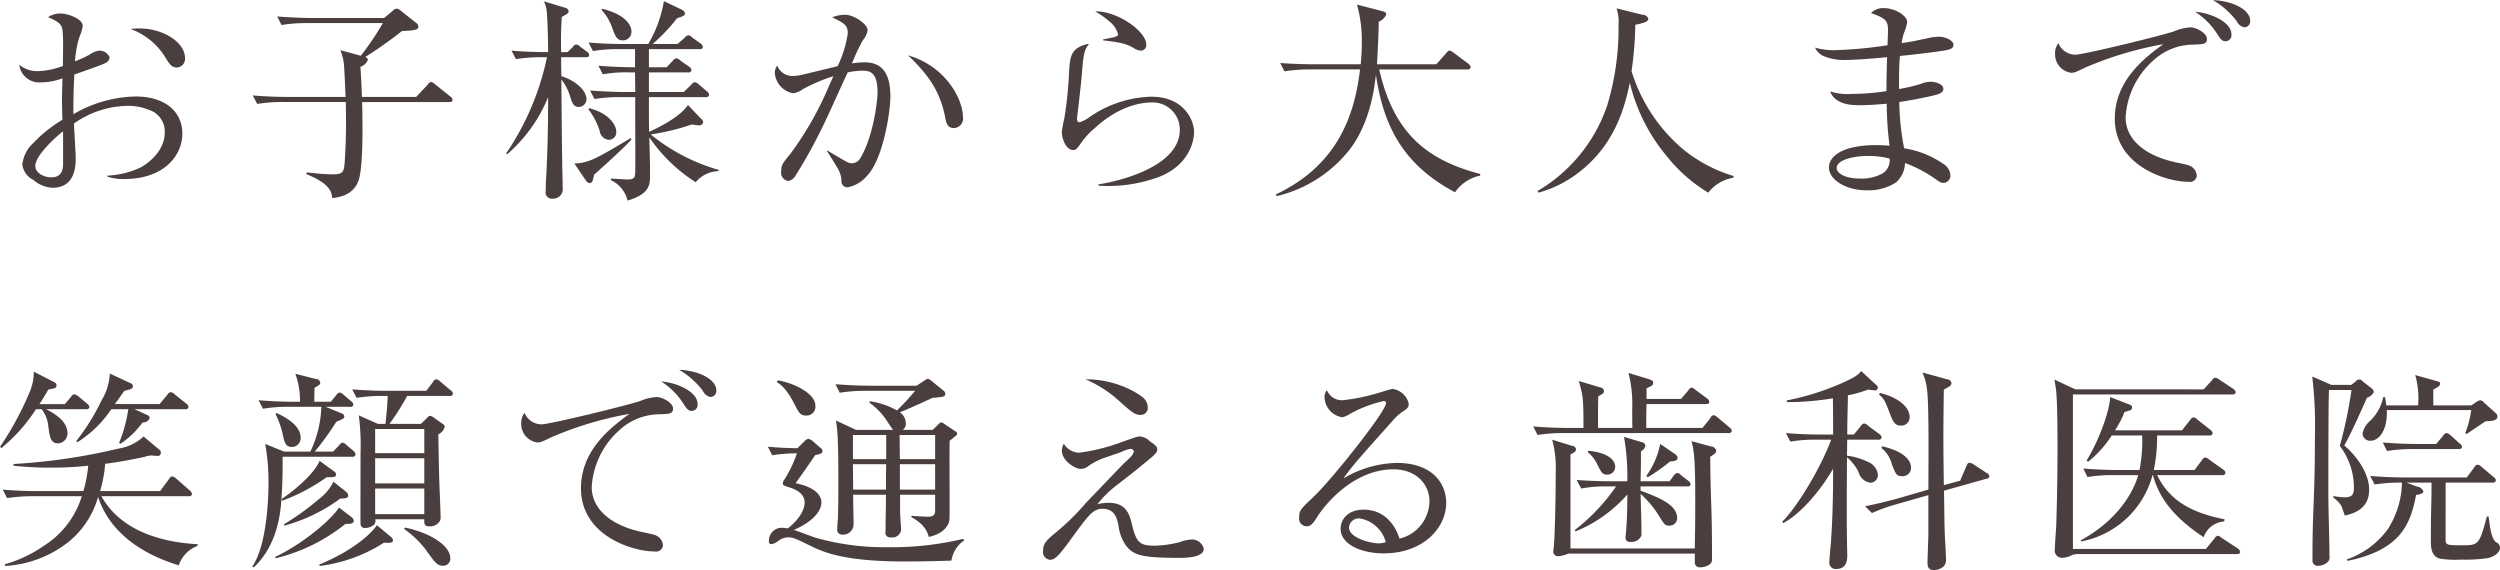 <svg xmlns="http://www.w3.org/2000/svg" width="351.656" height="80.187" viewBox="0 0 351.656 80.187">
  <defs>
    <style>
      .cls-1 {
        fill: #4b3e3e;
        fill-rule: evenodd;
      }
    </style>
  </defs>
  <path id="_1.svg" data-name="1.svg" class="cls-1" d="M253.7,450.573a7.5,7.5,0,0,0,2.356.331c5.612,0,8.186-3.3,8.186-6.392,0-3.061-2.388-5.221-6.573-5.221a17.859,17.859,0,0,0-8.744,2.49c-0.031-2.16.031-3.39,0.124-5.581,2.077-.72,3.783-1.321,4.372-1.62a0.965,0.965,0,0,0,.589-0.811,1.57,1.57,0,0,0-1.458-.93,2.885,2.885,0,0,0-1.271.51,13.776,13.776,0,0,1-2.139.99,15.588,15.588,0,0,1,.589-3.33,6.282,6.282,0,0,0,.5-1.651c0-.99-2.108-1.74-3.1-1.74a3.124,3.124,0,0,0-1.767.51c1.24,0.57,1.891.87,2.015,1.8,0.155,0.96.062,3.9,0.062,5.071a10.705,10.705,0,0,1-3.348.72,3.9,3.9,0,0,1-2.791-.9,2.828,2.828,0,0,0,3.008,2.49,8.825,8.825,0,0,0,3.069-.57c-0.062,2.311-.062,2.551-0.062,3.031,0,1.14.031,2.161,0.062,2.791a19.2,19.2,0,0,0-4.092,3.271,4.73,4.73,0,0,0-1.551,3.06,2.782,2.782,0,0,0,1.551,2.131,4.4,4.4,0,0,0,2.666,1.11c3.287,0,3.287-3.181,3.287-4.2,0-.511-0.031-0.961-0.248-4.831a13.26,13.26,0,0,1,7.627-2.491,7.632,7.632,0,0,1,2.946.57,3.171,3.171,0,0,1,2.2,3.211c0,2.4-2.077,4.171-3.41,4.891a12.441,12.441,0,0,1-4.651,1.14v0.15Zm-6.233-6.391v4.561c0,0.78-.155,1.921-1.643,1.921-1.085,0-2.263-.631-2.263-1.591,0-.93,1.116-2.191,1.426-2.551A19.514,19.514,0,0,1,247.468,444.182Zm9.519-14.374a9.586,9.586,0,0,1,4.682,3.691c0.807,1.321,1.055,1.711,1.8,1.711a1.2,1.2,0,0,0,1.147-1.321c0-2.28-3.163-4.171-6.387-4.171A6.832,6.832,0,0,0,256.987,429.808Zm32.518,9.543c-0.093-2.491-.155-3.421-0.217-4.231a1.668,1.668,0,0,0,1.054-.99,0.467,0.467,0,0,0-.372-0.39,60.157,60.157,0,0,0,5.178-3.662c2.108-.059,2.294-0.27,2.294-0.63a0.71,0.71,0,0,0-.31-0.51l-2.17-1.71a1.189,1.189,0,0,0-.527-0.3,0.809,0.809,0,0,0-.59.3l-1.209,1.02H282.342c-0.868,0-2.759-.06-4.744-0.21l0.589,1.2a21.574,21.574,0,0,1,3.659-.27h10.6a39.269,39.269,0,0,1-3.1,4.592l-2.884-.781a6.67,6.67,0,0,1,.527,2.221c0.093,1.26.186,3.811,0.217,4.351h-8.279c-0.868,0-2.759-.03-4.775-0.21l0.621,1.2a21.222,21.222,0,0,1,3.658-.27h8.806c0.031,2.01.093,4.741-.155,8.372-0.093,1.381-.186,1.8-1.643,1.8-1.116,0-2.6-.149-3.721-0.27l-0.031.24c3.442,1.38,3.566,2.611,3.628,3.361,2.077-.18,3.286-1.11,3.752-2.58,0.651-2.161.527-8.432,0.465-10.923h12.247c0.217,0,.465-0.03.465-0.3a0.641,0.641,0,0,0-.31-0.48L299.8,437.58a1,1,0,0,0-.589-0.33,0.783,0.783,0,0,0-.466.391l-1.612,1.71h-7.627Zm20.455,8.042a21.092,21.092,0,0,0,5.737-8.012c0,0.81,0,5.461-.187,9.422-0.031,1.05-.155,2.7-0.155,3.751a0.9,0.9,0,0,0,.993,1.11,1.346,1.346,0,0,0,1.395-1.56c0-.961-0.062-2.521-0.062-3.481-0.062-3.271-.093-8.492-0.124-11.733a7.451,7.451,0,0,1,1.271,2.521c0.217,0.69.434,1.35,1.147,1.35a1.1,1.1,0,0,0,1.117-1.05c0-1.291-1.551-2.671-3.535-3.271-0.031-1.98-.031-2.1-0.031-2.671H321c0.217,0,.465-0.029.465-0.3a0.643,0.643,0,0,0-.31-0.481l-0.931-.69a1.077,1.077,0,0,0-.589-0.33,0.733,0.733,0,0,0-.465.36l-0.744.72h-0.9c-0.062-2.611.031-3.961,0.093-4.951,0.868-.48.961-0.54,0.961-0.84a0.627,0.627,0,0,0-.5-0.45l-2.977-.9a4.121,4.121,0,0,1,.4,1.44c0.093,1.05.187,3.331,0.187,5.7-1.427,0-3.287-.029-5.148-0.21l0.621,1.2a22.7,22.7,0,0,1,3.658-.271h0.713a37.709,37.709,0,0,1-5.767,13.563Zm19.906-14.764H337a0.374,0.374,0,0,0,.465-0.33,0.747,0.747,0,0,0-.31-0.45l-1.178-.84a0.936,0.936,0,0,0-.589-0.33,0.922,0.922,0,0,0-.5.36l-0.992.87h-3.5a25.971,25.971,0,0,0,3.441-3.631c0.651-.21,1.116-0.33,1.116-0.69a0.885,0.885,0,0,0-.4-0.48l-2.573-1.231a17.554,17.554,0,0,1-2.2,6.032h-3.627c-0.869,0-2.76-.03-4.775-0.21l0.62,1.2a21.457,21.457,0,0,1,3.659-.27h2.263v2.551c-1.3,0-3.256-.06-5.147-0.21l0.62,1.2a18.615,18.615,0,0,1,3.659-.27h0.868c0,0.39.031,2.311,0.031,2.761h-1.581c-0.869,0-2.76-.061-4.775-0.21l0.62,1.2a21.226,21.226,0,0,1,3.659-.27h2.077c-0.031,1.44.031,8.582,0,10.172,0,1.111-.031,1.41-1.116,1.41-0.341,0-1.923-.119-2.264-0.119l-0.062.209a4.258,4.258,0,0,1,2.357,2.881c3.162-.93,3.162-2.31,3.162-3.541v-1.26c0-.42-0.093-3.421-0.093-4.081a22.647,22.647,0,0,0,6.512,6.3,4.334,4.334,0,0,1,3.224-1.561v-0.18a26.754,26.754,0,0,1-9.55-4.981,31.982,31.982,0,0,0,5.8-1.41,6.609,6.609,0,0,0,.868.12,0.58,0.58,0,0,0,.713-0.42,0.613,0.613,0,0,0-.279-0.481l-1.86-1.95c-0.993,1.5-3.5,2.881-5.458,3.781-0.031-1.14-.031-1.32-0.031-2.971v-1.92h8a0.378,0.378,0,0,0,.465-0.33,0.658,0.658,0,0,0-.31-0.48l-1.116-.961a1.3,1.3,0,0,0-.558-0.329,0.711,0.711,0,0,0-.527.36l-1.055,1.02h-4.9V435.9h5.489a0.407,0.407,0,0,0,.5-0.33,0.686,0.686,0,0,0-.31-0.45l-1.241-.871a0.943,0.943,0,0,0-.589-0.329,0.753,0.753,0,0,0-.5.36l-0.868.9h-2.481v-2.551Zm-6.666-5.521a7.08,7.08,0,0,1,1.519,2.551c0.434,1.17.652,1.74,1.489,1.74a1.2,1.2,0,0,0,1.209-1.231c0-1.11-1.178-2.52-4.124-3.21Zm-1.86,13.953a9.747,9.747,0,0,1,1.612,3.091,1.424,1.424,0,0,0,1.271,1.23,1.047,1.047,0,0,0,1.054-1.17c0-.93-1.085-2.611-3.813-3.271Zm5.984,4.081c-4.9,2.911-5.922,3.511-7.938,3.571l1.644,2.43a0.73,0.73,0,0,0,.5.331c0.372,0,.465-0.331.62-1.171,2.728-2.43,4.155-3.781,5.271-4.951ZM354.942,447c0.31,0.48,1.24,1.95,1.612,2.64a3.478,3.478,0,0,1,.4,1.5,0.84,0.84,0,0,0,.837.931,4.693,4.693,0,0,0,2.759-1.62c2.264-2.341,3.287-8.973,3.287-11.133,0-2.521-.651-4.831-3.6-4.831a10.98,10.98,0,0,0-1.8.15,26.713,26.713,0,0,1,1.519-3.241,2.8,2.8,0,0,0,.682-1.441c0-.78-1.829-2.16-3.193-2.16a5.07,5.07,0,0,0-1.8.36c1.675,0.81,2.2,1.08,2.2,2.28a16.208,16.208,0,0,1-1.427,4.592c-2.976.72-3.317,0.81-4.589,1.11a7.073,7.073,0,0,1-1.8.27,2.279,2.279,0,0,1-2.108-1.47,1.738,1.738,0,0,0-.341,1.08,3.165,3.165,0,0,0,2.542,2.821,2.923,2.923,0,0,0,1.395-.57,23.519,23.519,0,0,1,4.31-1.831c-0.093.18-.868,1.921-0.9,2.011a45.982,45.982,0,0,1-5.178,8.942c-1.054,1.26-1.271,1.53-1.271,2.431a1.171,1.171,0,0,0,.961,1.35,1.335,1.335,0,0,0,.961-0.6,70.958,70.958,0,0,0,4.248-7.741c0.434-.871,2.667-5.852,3.194-6.932a10.814,10.814,0,0,1,2.077-.24c1.364,0,2.109.57,2.109,3.12,0,1.231-.621,6.212-2.419,9.183a1.37,1.37,0,0,1-1.178.72,1.537,1.537,0,0,1-.806-0.24c-0.186-.09-2.078-1.17-2.636-1.561Zm11.379-13.5c3.69,3.481,4.651,5.972,5.21,8.642,0.155,0.841.31,1.591,1.24,1.591a1.337,1.337,0,0,0,1.271-1.591C374.042,439.831,371.779,435.09,366.321,433.5Zm27.464-2.1a25.6,25.6,0,0,1,2.7.42,6.546,6.546,0,0,1,1.488.6,2.083,2.083,0,0,0,1.086.42,0.772,0.772,0,0,0,.775-0.84c0-1.89-4.062-4.741-7.194-4.681a13.056,13.056,0,0,1,2.109,1.5,3.374,3.374,0,0,1,1.116,1.741c0,0.18-.186.27-0.558,0.39-0.093.03-1.333,0.27-1.581,0.33ZM393.1,451.834a20.571,20.571,0,0,0,8.527-1.231c4.713-1.86,4.93-5.731,4.93-6.271,0-1.86-1.55-5.011-6.015-5.011a15.91,15.91,0,0,0-8.837,2.971,5.428,5.428,0,0,1-1.24.63c-0.372,0-.372-0.421-0.372-0.6,0,0,.589-4.95.651-5.881,0.248-2.941.31-3.661,0.992-4.471l-0.062-.09c-2.511.6-2.6,1.71-2.728,4.531a56.23,56.23,0,0,1-.652,6.031,12.363,12.363,0,0,0-.341,1.831c0,0.96.589,2.551,1.613,2.551,0.372,0,.589-0.27,1.116-1.021a10.155,10.155,0,0,1,1.953-2.1c3.752-3.451,7.1-3.571,8-3.571A3.8,3.8,0,0,1,404.544,444c0,5.1-8.4,7.2-11.442,7.652v0.18ZM445,435.48a0.379,0.379,0,0,0,.465-0.33,0.761,0.761,0,0,0-.31-0.451l-2.078-1.56a1.316,1.316,0,0,0-.589-0.3c-0.155,0-.186.03-0.465,0.361l-1.395,1.56h-8.341c0.124-2.281.217-4.081,0.248-6a1.815,1.815,0,0,0,1.054-1.02c0-.24-0.186-0.36-0.558-0.45l-3.566-.93a18.546,18.546,0,0,1,.683,5.341,29.779,29.779,0,0,1-.155,3.061h-6.574c-0.031,0-2.325,0-4.744-.18l0.589,1.17a23.588,23.588,0,0,1,3.659-.27H429.9c-0.745,6.241-3.008,13.413-11.845,17.584l0.124,0.24a18.493,18.493,0,0,0,10.232-6.512c2.574-3.33,3.411-7.651,3.721-10.562,1.116,7.592,4.093,12.783,11.131,16.534a5.646,5.646,0,0,1,3.535-2.341v-0.239c-8.093-2.1-12.279-6.3-14.2-14.7H445Zm37.447,15a20.635,20.635,0,0,1-7.163-3.811,23.365,23.365,0,0,1-7.193-10.952,49.268,49.268,0,0,0,.527-6.511c1.271-.271,1.829-0.421,1.829-0.871a0.85,0.85,0,0,0-.837-0.54l-3.628-.9a5.761,5.761,0,0,1,.28,2.28,37.517,37.517,0,0,1-1.613,11.433,22.25,22.25,0,0,1-9.767,11.973l0.124,0.24a16.617,16.617,0,0,0,6.543-3.571c2.387-2.1,5.054-5.4,6.294-11.913a25.335,25.335,0,0,0,5.178,10.323,21.946,21.946,0,0,0,5.86,5.161,5.631,5.631,0,0,1,3.535-2.1Zm13.6-11.822c0.806,1.86,3.163,1.86,4.186,1.86,1.395,0,2.574-.12,3.752-0.21a47.323,47.323,0,0,0,.4,5.911c-0.4-.029-1.023-0.09-1.861-0.09-4.5,0-6.666,1.411-6.666,3.181,0,1.56,2.171,3.181,5.364,3.181a7.058,7.058,0,0,0,4.062-1.11,3.709,3.709,0,0,0,1.271-2.731,18.429,18.429,0,0,1,3.938,2.011c1.023,0.72,1.116.78,1.519,0.78a1.011,1.011,0,0,0,.931-1.08,1.994,1.994,0,0,0-1.055-1.621,13.015,13.015,0,0,0-5.457-2.161,37.013,37.013,0,0,1-.682-6.511c0.806-.12,2.357-0.36,4.62-0.87,0.744-.18,1.581-0.36,1.581-0.99s-1.054-.991-1.8-0.991a4.057,4.057,0,0,0-1.364.3,21.53,21.53,0,0,1-3.07.72c0-2.31,0-3.06.124-4.651,2.605-.24,5.643-0.66,6.2-0.75,1.055-.18,1.334-0.39,1.334-0.81,0-.63-1.148-1.14-2.016-1.14a6.969,6.969,0,0,0-1.488.18c-2.232.48-2.232,0.48-3.783,0.72a6.58,6.58,0,0,1,.31-1.38,7.79,7.79,0,0,0,.465-1.561c0-.93-1.7-1.98-3.255-1.98a2.338,2.338,0,0,0-1.83.69c2.109,0.75,2.388,1.11,2.388,2.43,0,0.18-.062,1.771-0.062,2.1a59.344,59.344,0,0,1-7.411.69,8.916,8.916,0,0,1-2.79-.36,2.5,2.5,0,0,0,1.023,1.11,7.214,7.214,0,0,0,3.225.63c1.767,0,5.24-.329,5.891-0.39-0.093,2.911-.093,3.422-0.093,4.772a32.258,32.258,0,0,1-4.9.39,7.662,7.662,0,0,1-2.946-.331Zm8.341,9.362a2.185,2.185,0,0,1-.992,2.1,6.12,6.12,0,0,1-3.039.721c-2.543,0-3.411-.9-3.411-1.471,0-1.29,2.76-1.71,4.248-1.71A11.48,11.48,0,0,1,504.39,448.023Zm23.742-16.234a2.385,2.385,0,0,0-.465,1.53,2.61,2.61,0,0,0,2.264,2.641c0.434,0,.589-0.06,2.015-0.75a49.492,49.492,0,0,1,10.945-3.271c-2.418,1.77-6.821,4.981-6.821,10.472,0,6.572,7.1,8.883,10.387,8.883a0.967,0.967,0,0,0,1.147-.84,1.642,1.642,0,0,0-.62-1.2c-0.372-.27-0.558-0.33-2.294-0.69-4.279-.9-7.1-3.151-7.1-6.361a11.577,11.577,0,0,1,3.938-8.012,8.327,8.327,0,0,1,5.7-2.191c1.271-.06,1.8-0.06,1.8-0.81,0-.81-1.489-1.62-2.326-1.62a6.972,6.972,0,0,0-2.325.57c-1.861.63-12.713,3.27-13.829,3.27A2.582,2.582,0,0,1,528.132,431.789Zm21.736-6.061a11.661,11.661,0,0,1,3.348,2.97,1.478,1.478,0,0,0,1.117.871,0.853,0.853,0,0,0,.775-0.961C555.108,427.288,553.123,425.908,549.868,425.728Zm-2.512,1.65a10.1,10.1,0,0,1,3.039,3c0.589,0.93.775,1.14,1.271,1.14a0.832,0.832,0,0,0,.806-0.96C552.472,428.728,549.341,427.5,547.356,427.378Zm-289.842,55.9h7.132a0.378,0.378,0,0,0,.465-0.3,0.641,0.641,0,0,0-.31-0.48l-1.612-1.29a1.124,1.124,0,0,0-.558-0.331,0.693,0.693,0,0,0-.5.39l-1.085,1.291h-6.294c0.341-.45.558-0.751,1.333-1.861,0.9-.21,1.21-0.3,1.21-0.66a0.506,0.506,0,0,0-.28-0.39l-2.976-1.38a7.832,7.832,0,0,1-1.147,3.751,29.857,29.857,0,0,1-3.566,5.731l0.155,0.18a16.087,16.087,0,0,0,4.775-4.651h2.387a19.613,19.613,0,0,1-1.3,4.741l0.217,0.12a12.746,12.746,0,0,0,3.1-3,0.932,0.932,0,0,0,.992-0.63,0.542,0.542,0,0,0-.434-0.45Zm7.628,12.243a0.379,0.379,0,0,0,.465-0.33,0.82,0.82,0,0,0-.279-0.45l-1.953-1.711a1.332,1.332,0,0,0-.558-0.3c-0.093,0-.186,0-0.465.39l-1.241,1.681h-8.433a18.508,18.508,0,0,0,.713-3.842c1.705-.209,3.813-0.6,5.488-0.959a4.8,4.8,0,0,1,.9-0.211c0.155,0,.868.06,0.93,0.06a0.411,0.411,0,0,0,.5-0.36,0.5,0.5,0,0,0-.124-0.45l-2.294-1.92a6.685,6.685,0,0,1-3.566,1.71,83.627,83.627,0,0,1-14.728,2.161v0.24a46.247,46.247,0,0,0,5.271.27,45.494,45.494,0,0,0,5.24-.27,19.691,19.691,0,0,1-.682,3.571h-6.573c-0.5,0-2.295,0-4.775-.211l0.62,1.2a22.8,22.8,0,0,1,3.659-.27H250.1a12.559,12.559,0,0,1-5.271,6.932,18.435,18.435,0,0,1-5.55,2.64l0.031,0.24a15.782,15.782,0,0,0,9.116-3.541,12.548,12.548,0,0,0,3.968-6.181c1.055,3.331,4.062,7.412,11.349,9.632a4.364,4.364,0,0,1,2.635-2.731l0.031-.239c-4.558-.241-10.666-1.591-13.549-6.752h12.278Zm-20.991-12.963c0.434-.661.744-1.17,1.24-2.041,1.023-.18,1.147-0.21,1.147-0.57a0.447,0.447,0,0,0-.217-0.42L243.345,478a7.146,7.146,0,0,1-.5,2.67,43.519,43.519,0,0,1-4.247,7.892l0.186,0.18a23.272,23.272,0,0,0,4.868-5.461h0.806a4.725,4.725,0,0,1,.9,2.13c0.217,1.771.341,2.671,1.395,2.671a1.4,1.4,0,0,0,1.334-1.41c0-1.861-2.14-2.941-3.008-3.391h5.612c0.217,0,.465-0.03.465-0.33a0.644,0.644,0,0,0-.31-0.45l-1.209-1.02a1.522,1.522,0,0,0-.589-0.3,0.661,0.661,0,0,0-.465.36l-0.868,1.021h-3.566Zm57.694-1.141a0.379,0.379,0,0,0,.465-0.33,0.644,0.644,0,0,0-.31-0.45l-1.457-1.23a1.028,1.028,0,0,0-.558-0.33,0.632,0.632,0,0,0-.5.39l-0.93,1.23h-5.644c-0.062,0-2.325,0-4.775-.21l0.62,1.2a21.552,21.552,0,0,1,3.659-.27h0.713c-0.062,1.621-.093,1.771-0.31,3.931h-1.054l-2.7-1.2a32.209,32.209,0,0,1,.248,5.251c0,1.621-.031,9.842,0,10.083a0.6,0.6,0,0,0,.682.51,2.07,2.07,0,0,0,1.209-.45,0.911,0.911,0,0,0,.186-0.781h6.883c0,0.6-.031.991,0.683,0.991a1.579,1.579,0,0,0,1.3-.48,1,1,0,0,0,.31-0.931c0-.54-0.093-3-0.124-3.481-0.093-2.7-.124-4.14-0.186-8.041a1.685,1.685,0,0,0,.9-1.051,0.544,0.544,0,0,0-.341-0.45l-1.209-.87a1.238,1.238,0,0,0-.5-0.24,0.684,0.684,0,0,0-.435.3l-0.868.84H293.38a33.957,33.957,0,0,0,2.481-3.931h5.984Zm-3.566,8.763v3.54h-6.914v-3.54h6.914Zm0-4.112v3.392h-6.914v-3.392h6.914Zm0,8.373v3.6h-6.914v-3.6h6.914Zm-15.472-12.213c0-.39,0-0.48.031-1.951,0.713-.42.806-0.48,0.806-0.75a0.669,0.669,0,0,0-.682-0.51l-2.821-.72a11.171,11.171,0,0,1,.651,3.931h-1.085c-0.838,0-2.729-.03-4.744-0.21l0.62,1.2a20.866,20.866,0,0,1,3.627-.27H283.8a15.931,15.931,0,0,1-1.55,6.3h-3.69l-2.666-1.08a28.891,28.891,0,0,1,.465,5.461c0,0.751,0,8.432-2.264,11.763l0.186,0.15c2.822-2.671,3.659-6.331,3.876-9.242,0.155-1.92.217-4.411,0.186-6.332h9.8a0.377,0.377,0,0,0,.465-0.329,0.807,0.807,0,0,0-.279-0.481l-0.992-.84a1.03,1.03,0,0,0-.558-0.33,0.722,0.722,0,0,0-.465.36l-0.868.9h-2.574a43.81,43.81,0,0,0,3.039-4.2c0.992-.42,1.116-0.45,1.116-0.78a0.554,0.554,0,0,0-.434-0.42l-2.2-.9h3.441a0.374,0.374,0,0,0,.465-0.33,0.683,0.683,0,0,0-.31-0.451l-1.054-.9a0.994,0.994,0,0,0-.589-0.33,0.75,0.75,0,0,0-.465.39l-0.744.9h-2.326Zm-5.457,1.74A11.674,11.674,0,0,1,278.4,487c0.217,1.02.434,1.59,1.241,1.59a1.232,1.232,0,0,0,1.24-1.32c0-1.681-2.016-2.821-3.38-3.451Zm6.2,6.572c-0.682,1.68-3.131,3.87-5.364,5.4l0.124,0.21a26.726,26.726,0,0,0,6.233-3.3c0.806,0,1.333.03,1.333-.39a0.569,0.569,0,0,0-.279-0.42Zm2.729,6.571c-1.054,1.68-5.085,5.131-8.961,6.932l0.031,0.21a25.093,25.093,0,0,0,9.829-4.832c0.589,0,1.178,0,1.178-.45a0.663,0.663,0,0,0-.279-0.48Zm9.147,3a14.386,14.386,0,0,1,2.976,2.821c1.458,2.04,1.706,2.37,2.543,2.37a1,1,0,0,0,.992-1.05c0-1.771-2.79-3.571-6.356-4.321Zm-3.814-.511c-0.961,1.411-3.69,3.721-8.093,5.522l0.031,0.21a21.73,21.73,0,0,0,9.054-3.271c0.9,0.031,1.272.031,1.272-.36a0.763,0.763,0,0,0-.28-0.45Zm-6.108-6.121a6.9,6.9,0,0,1-2.109,2.491,34.845,34.845,0,0,1-4.837,3.481l0.031,0.21a23.829,23.829,0,0,0,7.876-3.811c0.341,0,1.116.03,1.116-.42a0.714,0.714,0,0,0-.279-0.51Zm26.874-9.692a2.385,2.385,0,0,0-.465,1.53,2.61,2.61,0,0,0,2.263,2.641c0.434,0,.589-0.06,2.016-0.75a49.475,49.475,0,0,1,10.945-3.271c-2.419,1.77-6.822,4.981-6.822,10.472,0,6.572,7.1,8.883,10.388,8.883a0.967,0.967,0,0,0,1.147-.84,1.642,1.642,0,0,0-.62-1.2c-0.372-.27-0.558-0.33-2.3-0.69-4.279-.9-7.1-3.151-7.1-6.361a11.573,11.573,0,0,1,3.938-8.012,8.325,8.325,0,0,1,5.7-2.191c1.271-.06,1.8-0.06,1.8-0.81,0-.81-1.488-1.62-2.325-1.62a6.976,6.976,0,0,0-2.326.57c-1.86.63-12.713,3.27-13.829,3.27A2.581,2.581,0,0,1,312.379,483.789Zm21.735-6.061a11.661,11.661,0,0,1,3.349,2.97,1.476,1.476,0,0,0,1.116.871,0.853,0.853,0,0,0,.775-0.961C339.354,479.288,337.37,477.908,334.114,477.728Zm-2.511,1.65a10.109,10.109,0,0,1,3.038,3c0.59,0.93.776,1.14,1.272,1.14a0.832,0.832,0,0,0,.806-0.96C336.719,480.728,333.587,479.5,331.6,479.378Zm35.928,0.6h-6.667c-0.5,0-2.635-.03-4.744-0.21l0.589,1.2a22.816,22.816,0,0,1,3.659-.27h6.946a34.365,34.365,0,0,1-2.543,2.761,10.744,10.744,0,0,0-3.814-1.291l-0.093.181a9.637,9.637,0,0,1,2.2,2.16c0.186,0.24.93,1.44,1.178,1.681H359l-2.822-1.321c0.279,1.531.341,3.691,0.341,9,0,2.461-.031,3.631-0.062,4.831-0.031.18-.093,1.2-0.093,1.411a0.7,0.7,0,0,0,.806.81,1.449,1.449,0,0,0,1.489-1.44c0-.57-0.062-3.511-0.062-4.171h4.62c0,1.65-.062,3.511-0.062,4.951v0.21a0.667,0.667,0,0,0,.775.84,1.238,1.238,0,0,0,1.426-1.08c0-.21-0.093-1.171-0.093-1.38-0.062-.75-0.062-1.051-0.062-3.541h4.93v2.19c0,0.63-.217.9-0.992,0.9-0.558,0-1.519-.06-2.325-0.119l-0.032.18c2.047,1.11,2.326,2.31,2.45,2.79,1.612-.33,2.791-1.26,2.915-2.461,0.062-.57-0.031-9.331.031-11.072,0.186-.15.372-0.27,0.527-0.42,0.465-.36.527-0.421,0.527-0.6a0.366,0.366,0,0,0-.248-0.3l-1.613-1.081a0.714,0.714,0,0,0-.372-0.18,0.542,0.542,0,0,0-.372.241l-0.837.81h-4.217a1,1,0,0,0,.434-0.931,1.863,1.863,0,0,0-.837-1.53c1.333-.54,3.907-1.71,4.589-2.041,1.519-.119,1.8-0.15,1.8-0.57a0.529,0.529,0,0,0-.187-0.39l-1.8-1.47a0.924,0.924,0,0,0-.465-0.24,0.9,0.9,0,0,0-.434.21Zm-4.279,11.043c-0.031,1.08-.031,1.32-0.031,3.57H358.6c0-1.2-.031-2.76-0.031-3.57h4.682Zm1.922-.72c0-.241-0.031-2.551-0.031-3.391h4.992V490.3h-4.961Zm-1.922-3.391V490.3H358.57V486.91h4.682Zm1.922,7.681v-3.57h4.961v3.57h-4.961Zm8.9,6.932a42.847,42.847,0,0,1-10.48,1.17,35.4,35.4,0,0,1-10.232-1.32c-0.434-.12-2.574-0.96-3.1-1.11,2.667-1.14,3.876-2.671,3.876-3.841,0-1.921-2.853-2.581-3.628-2.731,1.054-1.47,2.3-3.271,2.76-3.96,0.651-.121,1.023-0.211,1.023-0.571a0.752,0.752,0,0,0-.372-0.51l-0.992-.87a1.535,1.535,0,0,0-.62-0.33,0.837,0.837,0,0,0-.528.33l-1.023.99c-1.86-.03-2.759-0.09-4.155-0.21l0.62,1.2a21.823,21.823,0,0,1,3.473-.27,17.466,17.466,0,0,1-1.705,3.6,1.137,1.137,0,0,0-.279.6c0,0.3.093,0.331,0.93,0.6,0.5,0.15,2.139.69,2.139,2.1,0,1.11-.837,2.431-2.356,3.661a6.9,6.9,0,0,0-.93-0.09,1.809,1.809,0,0,0-1.737,1.89,0.337,0.337,0,0,0,.31.421,2,2,0,0,0,1.024-.481,2.416,2.416,0,0,1,1.271-.48c0.775,0,.9.06,3.194,1.17,1.8,0.871,4.619,2.221,13.239,2.221,2.233,0,3.938-.03,6.636-0.12a4.146,4.146,0,0,1,1.8-2.851Zm-26.231-22.055c0.5,0.3,1.333.84,2.449,3,0.682,1.32.868,1.71,1.7,1.71a1.251,1.251,0,0,0,1.3-1.38c0-1.8-3.194-3.241-5.271-3.571Zm43.431-.39a16.927,16.927,0,0,1,4.961,3.241c1.488,1.32,1.985,1.77,2.822,1.77a1,1,0,0,0,.992-1.08,1.893,1.893,0,0,0-.806-1.471,11.523,11.523,0,0,0-2.946-1.56A13.641,13.641,0,0,0,391.273,479.078Zm-3.039,9.062a2.435,2.435,0,0,0-.279.93c0,1.5,1.892,2.611,2.667,2.611a1.709,1.709,0,0,0,1.085-.42,9.646,9.646,0,0,1,1.767-.96c0.4-.18,2.388-0.811,2.822-0.991a4.666,4.666,0,0,1,1.333-.45,0.472,0.472,0,0,1,.465.36,1.9,1.9,0,0,1-.372.691c-0.124.149-.9,0.869-1.085,1.049-1.054,1.081-1.488,1.531-5.333,5.552a33.443,33.443,0,0,1-3.969,3.931c-1.426,1.17-2.015,1.651-2.015,2.731a1.091,1.091,0,0,0,.992,1.29c0.682,0,1.3-.69,2.6-2.46,2.852-3.9,3.41-4.712,4.775-4.712,1.736,0,2.015,1.351,2.232,2.31a6.237,6.237,0,0,0,1.116,2.942c1.054,1.26,2.14,1.65,7.349,1.65,0.93,0,3.535,0,3.535-1.29a1.7,1.7,0,0,0-1.768-1.291,5.392,5.392,0,0,0-1.581.36,15.7,15.7,0,0,1-3.566.51c-2.232,0-2.6-.569-3.225-3.151-0.279-1.11-.713-2.88-3.193-2.88a7.441,7.441,0,0,0-1.613.18,15,15,0,0,1,2.76-2.7c2.077-1.621,2.294-1.771,3.38-2.671,1.891-1.53,2.263-1.831,2.263-2.341,0-.39-0.248-0.57-1.054-1.14a2.172,2.172,0,0,0-1.395-.66,2.063,2.063,0,0,0-.62.12c-0.559.18-1.427,0.48-1.985,0.69a26.85,26.85,0,0,1-5.953,1.47A2.577,2.577,0,0,1,388.234,488.14Zm37.014-7.532a1.439,1.439,0,0,0-.342.99,2.948,2.948,0,0,0,2.512,2.821,3.321,3.321,0,0,0,1.116-.51,18.217,18.217,0,0,1,4.682-1.77,0.284,0.284,0,0,1,.341.3c0,1.14-7.5,10.592-10.108,13.083-1.922,1.83-2.108,1.98-2.108,2.97a1.077,1.077,0,0,0,1.054,1.261c0.651,0,.93-0.45,1.705-1.65,0.465-.721,4.5-6.362,10.512-6.362,3.162,0,5.054,2.1,5.054,4.471a5.486,5.486,0,0,1-4.217,5.281c-0.248-.87-1.458-4.081-5.054-4.081-2.109,0-3.225,1.29-3.225,2.671,0,2.281,3.039,3.481,6.046,3.481,5.55,0,8.806-3.571,8.806-7.112,0-2.731-1.953-5.611-6.945-5.611A15.062,15.062,0,0,0,427.6,493a2.512,2.512,0,0,1,.372-0.54c0.961-1.35,2.233-2.761,6.542-7.592a6.65,6.65,0,0,1,1.365-1.23c0.713-.48.868-0.6,0.868-1.14a2.7,2.7,0,0,0-2.264-2.071c-0.248,0-1.891.54-2.232,0.63a26.134,26.134,0,0,1-4.868.961A2.266,2.266,0,0,1,425.248,480.608Zm8.278,21.365a3.1,3.1,0,0,1-1.054.18c-0.9,0-4.124-.69-4.124-2.25a1.389,1.389,0,0,1,1.488-1.26A4.6,4.6,0,0,1,433.526,501.973Zm32.393-7.832a27.079,27.079,0,0,1-5.829,6.152l0.124,0.18a19.481,19.481,0,0,0,7.287-5.191c0,2.1-.062,3.931-0.217,5.641a1.787,1.787,0,0,0-.031.42,0.581,0.581,0,0,0,.713.6,1.467,1.467,0,0,0,1.519-.9v-0.99c0-.69-0.093-4.081-0.124-4.861a13.683,13.683,0,0,1,2.512,2.97c0.837,1.35.93,1.5,1.519,1.5a1.057,1.057,0,0,0,1.116-1.051c0-1.89-2.511-2.88-5.147-3.87v-0.6h6.574c0.217,0,.465-0.029.465-0.3a0.766,0.766,0,0,0-.31-0.48l-1.024-.78a0.839,0.839,0,0,0-.558-0.33,0.963,0.963,0,0,0-.5.39l-0.558.78h-4.093c0.031-.48.062-2.85,0.062-3.39v-0.84a1.076,1.076,0,0,0,.62-0.781,0.551,0.551,0,0,0-.465-0.48l-2.542-.75a32.029,32.029,0,0,1,.465,6.241h-2.388c-0.589,0-2.666-.03-4.744-0.18l0.651,1.2a18.326,18.326,0,0,1,3.628-.3h1.271Zm10.605-6.361c0.372,1.38.527,2.82,0.527,7.952v1.29c0,2.941-.031,3.241-0.062,5.851H459.5V489.641c0.682-.36.775-0.481,0.775-0.721a0.541,0.541,0,0,0-.527-0.48l-2.821-.87a15.038,15.038,0,0,1,.5,4.561c0,3.691-.124,9.122-0.279,10.562-0.031.3-.062,0.511-0.062,0.571a0.652,0.652,0,0,0,.744.69,4.274,4.274,0,0,0,1.209-.3,0.815,0.815,0,0,1,.465-0.061h17.488v1.141a0.683,0.683,0,0,0,.775.78,2.256,2.256,0,0,0,1.24-.36,0.83,0.83,0,0,0,.4-0.84v-0.87c0-6.872-.217-7.292-0.248-13.474,0.62-.39.837-0.54,0.837-0.84a0.712,0.712,0,0,0-.682-0.6Zm-13.147-1.86v-2.1c0-1.861.031-2.041,0.031-2.34,0.713-.421.806-0.451,0.806-0.751a0.557,0.557,0,0,0-.527-0.51l-3.008-.9c0.589,2.161.652,2.341,0.652,6.6h-2.3c-0.5,0-2.636-.031-4.775-0.211l0.62,1.2a22.808,22.808,0,0,1,3.659-.27h23.193a0.378,0.378,0,0,0,.465-0.33,0.614,0.614,0,0,0-.31-0.451l-1.675-1.41a1.519,1.519,0,0,0-.558-0.33,0.583,0.583,0,0,0-.465.42l-1.116,1.381h-7.907c0-.961,0-1.8.031-3.361h8.372c0.217,0,.465-0.03.465-0.3a0.641,0.641,0,0,0-.31-0.481l-1.612-1.2a1.291,1.291,0,0,0-.558-0.33,0.65,0.65,0,0,0-.465.39l-1.024,1.2H470.2v-1.5c0.682-.3.93-0.39,0.93-0.78,0-.21-0.093-0.33-0.558-0.48l-2.914-.9a17.789,17.789,0,0,1,.527,5.1c0,0.36,0,2.22.031,2.641h-4.837Zm-1.426,3.42a4.9,4.9,0,0,1,1.364,1.8c0.527,1.02.682,1.35,1.333,1.35a1.12,1.12,0,0,0,1.147-1.05c0-1.23-1.4-2.1-3.813-2.311Zm10.17-1.17a11.448,11.448,0,0,1-1.954,4.5l0.217,0.18a25.012,25.012,0,0,0,3.132-2.22c0.775-.031,1.054-0.18,1.054-0.51a0.68,0.68,0,0,0-.341-0.511Zm26.316-1.32c0-2.1.031-2.431,0.093-5.522a17.524,17.524,0,0,0,2.852-.81,7.014,7.014,0,0,0,.961.12,0.4,0.4,0,0,0,.4-0.39,0.506,0.506,0,0,0-.248-0.39l-2.108-1.95c-0.372.6-1.3,1.08-2.853,1.77a36.408,36.408,0,0,1-7.6,2.37v0.241a38.79,38.79,0,0,0,6.48-.54c0.031,1.71.031,3.721,0.031,5.1h-1.86c-0.868,0-2.76-.03-4.775-0.21l0.62,1.2a21.226,21.226,0,0,1,3.659-.27h2.077c-1.116,3.151-4.372,9.032-6.883,11.553l0.155,0.18c2.79-1.5,5.612-5.191,7.007-7.652v0.84c0,3.631-.124,7.021-0.31,9.572-0.031.391-.217,2.251-0.217,2.671a0.885,0.885,0,0,0,.992,1.02c1.582,0,1.551-1.5,1.52-2.28-0.093-3.782-.062-8.522-0.031-13.414a6.09,6.09,0,0,1,1.643,2.1,2,2,0,0,0,1.643,1.47,1.081,1.081,0,0,0,1.054-1.14,2.168,2.168,0,0,0-1.333-1.77,9.469,9.469,0,0,0-3.007-.9l0.031-2.251h4.372a0.373,0.373,0,0,0,.465-0.3,0.645,0.645,0,0,0-.31-0.481l-1.582-1.17a0.967,0.967,0,0,0-.589-0.329,0.827,0.827,0,0,0-.465.389l-0.961,1.171h-0.93Zm13.58,7.111c-0.031-2.22-.062-4.95-0.062-6.691,0-2.251.031-4.5,0.062-6.752,0.124-.06.683-0.36,0.807-0.45a0.64,0.64,0,0,0,.279-0.45,0.661,0.661,0,0,0-.62-0.54l-3.473-.96c0.5,1.2.744,2.01,0.806,5.281,0.062,2.971.062,4.051,0.031,11.192l-4.248,1.231c-0.465.12-2.48,0.69-4.651,1.11l0.961,0.96a22.964,22.964,0,0,1,3.411-1.23l4.527-1.29v5.4c0,0.6-.124,3.481-0.124,4.111,0,0.93.465,1.02,0.9,1.02a2.013,2.013,0,0,0,1.364-.51,1.361,1.361,0,0,0,.341-1.02c0-.45-0.123-2.611-0.154-3.091-0.063-1.5-.063-1.65-0.125-6.541L518,493.061a0.46,0.46,0,0,0,.434-0.36,0.685,0.685,0,0,0-.434-0.48l-1.83-1.2a1.36,1.36,0,0,0-.527-0.21c-0.248,0-.31.149-0.465,0.51l-0.868,2.01ZM502.9,481.209c0.775,0.689.868,0.959,1.55,2.73,0.434,1.171.744,1.65,1.519,1.65a1.18,1.18,0,0,0,1.24-1.2c0-1.68-2.17-2.941-4.185-3.391Zm0.341,7.531a4.175,4.175,0,0,1,1.457,2.251c0.558,1.44.651,1.71,1.457,1.71a1.157,1.157,0,0,0,1.24-1.23c0-1.44-1.86-2.491-4.061-2.971Zm38.315,3.091a23.528,23.528,0,0,0,.465-4.862h7.349a0.373,0.373,0,0,0,.465-0.329,0.756,0.756,0,0,0-.31-0.45l-1.83-1.441a0.991,0.991,0,0,0-.558-0.33,0.737,0.737,0,0,0-.465.36l-1.147,1.47H536.1a14.371,14.371,0,0,0,1.333-2.58,8.2,8.2,0,0,0,.806-0.24,0.363,0.363,0,0,0,.248-0.39,0.344,0.344,0,0,0-.217-0.36l-2.852-1.11c-0.093,2.07-1.644,6.211-3.318,8.941l0.217,0.151a14.931,14.931,0,0,0,3.318-3.692h4.279a20.859,20.859,0,0,1-.372,4.862H536.38c-0.589,0-2.667-.03-4.744-0.21l0.589,1.2a21.464,21.464,0,0,1,3.659-.27h3.473c-0.714,2.581-3.07,6.452-8.093,9.182l0.062,0.15a12.87,12.87,0,0,0,10.046-9.332h0.062c0.744,2.761,2.45,5.642,7.131,8.732a3.32,3.32,0,0,1,2.884-2.221l0.062-.3c-5.612-1.08-8.062-3.3-9.488-6.211h9.147a0.379,0.379,0,0,0,.465-0.33,0.664,0.664,0,0,0-.31-0.45l-1.953-1.38a1.29,1.29,0,0,0-.558-0.331,0.743,0.743,0,0,0-.5.391l-1.023,1.38h-5.736ZM530.52,480.488l-2.946-1.38c0.062,0.36.124,0.75,0.217,1.35,0.217,1.71.217,6.782,0.217,8.162,0,3.751-.062,7.472-0.186,11.223-0.031.45-.186,2.58-0.186,3.091a1.02,1.02,0,0,0,1.178,1.23,2.873,2.873,0,0,0,1.21-.36,2.342,2.342,0,0,1,.9-0.15h22.293c0.249,0,.466-0.03.466-0.3a0.706,0.706,0,0,0-.311-0.481l-2.232-1.47a1.291,1.291,0,0,1-.248-0.18,0.851,0.851,0,0,0-.341-0.15,0.8,0.8,0,0,0-.465.39l-1.209,1.471h-18.7V481.209h22.386c0.248,0,.5-0.061.5-0.331a0.747,0.747,0,0,0-.31-0.45l-1.953-1.29a1.487,1.487,0,0,0-.589-0.3,0.669,0.669,0,0,0-.465.36l-1.179,1.29H530.52Zm50.346,2.251v-2.221c0.682-.36.961-0.51,0.961-0.84,0-.24-0.155-0.27-0.4-0.33l-3.1-.87a11.927,11.927,0,0,1,.4,4.261h-4.465c-0.093-.571-0.093-0.72-0.186-1.17h-0.248a6.423,6.423,0,0,1-1.86,3.36,3.247,3.247,0,0,0-1.054,1.741A1.072,1.072,0,0,0,572,487.72c1.364,0,2.449-1.681,2.325-4.321H586.2a13.856,13.856,0,0,1-.837,3.241l0.186,0.12c0.4-.241,2.263-1.531,2.7-1.8,0.589,0,1.643,0,1.643-.66a0.693,0.693,0,0,0-.217-0.45l-1.674-1.5a0.752,0.752,0,0,0-.527-0.33,1.448,1.448,0,0,0-.589.27l-0.682.45h-5.333ZM580.618,493.6c0,3.631-.093,3.631-0.093,7.622v0.57c0,0.78,0,2.221,1.333,2.521a14.384,14.384,0,0,0,2.945.12,21.577,21.577,0,0,0,3.752-.21c1.3-.33,1.706-1.05,1.706-1.441a0.92,0.92,0,0,0-.59-0.81c-0.589-.48-0.806-1.83-1.023-3.6H588.4c-1.054,4.05-1.24,4.05-3.535,4.05-2.108,0-2.263-.059-2.263-0.81V493.6h6.6a0.378,0.378,0,0,0,.465-0.33,0.61,0.61,0,0,0-.31-0.45l-1.674-1.41a1.085,1.085,0,0,0-.589-0.33,0.662,0.662,0,0,0-.465.39l-1.054,1.41h-8.806c-0.589,0-2.667-.03-4.775-0.21l0.62,1.2a23.471,23.471,0,0,1,3.845-.27,12.462,12.462,0,0,1-1.985,6.542,11.938,11.938,0,0,1-5.767,4.261l0.093,0.21c7.442-1.53,8.868-5.131,9.643-9.272,0.589-.09,1.023-0.21,1.023-0.54a1.058,1.058,0,0,0-.868-0.631l-1.519-.57h3.535Zm-14.077-13.743-2.7-1.17a58.23,58.23,0,0,1,.372,8.432c0,9-.341,9.9-0.341,16.864v0.51a0.728,0.728,0,0,0,.806.81,2.029,2.029,0,0,0,1.241-.45,0.839,0.839,0,0,0,.341-0.87v-0.15c0-2.671-.155-6.092-0.155-8.732,0-1.711,0-13.533.093-14.524h3.162a62.2,62.2,0,0,1-1.643,7.862,9.672,9.672,0,0,1,1.984,5.822c0,0.81-.093,1.41-1.271,1.41a8.837,8.837,0,0,1-1.612-.18v0.24a4.044,4.044,0,0,1,1.116,1.14c0.062,0.12.434,1.231,0.5,1.38,1.147-.3,3.411-0.87,3.411-3.661,0-2.19-1.644-4.651-3.5-6.211,0.992-1.71,2.915-6.091,3.194-6.721a1.541,1.541,0,0,0,.961-0.781,0.714,0.714,0,0,0-.279-0.51l-1.271-.99a0.592,0.592,0,0,0-.993,0l-0.62.48h-2.79Zm11.968,8.312c-0.589,0-2.666-.03-4.744-0.21l0.589,1.2a21.472,21.472,0,0,1,3.659-.27H584.4c0.217,0,.5-0.03.5-0.33a0.666,0.666,0,0,0-.31-0.45l-1.271-1.141a1.143,1.143,0,0,0-.558-0.329,0.635,0.635,0,0,0-.5.36l-0.992,1.17h-2.76Z" transform="translate(-238.594 -425.719)"/>
</svg>
